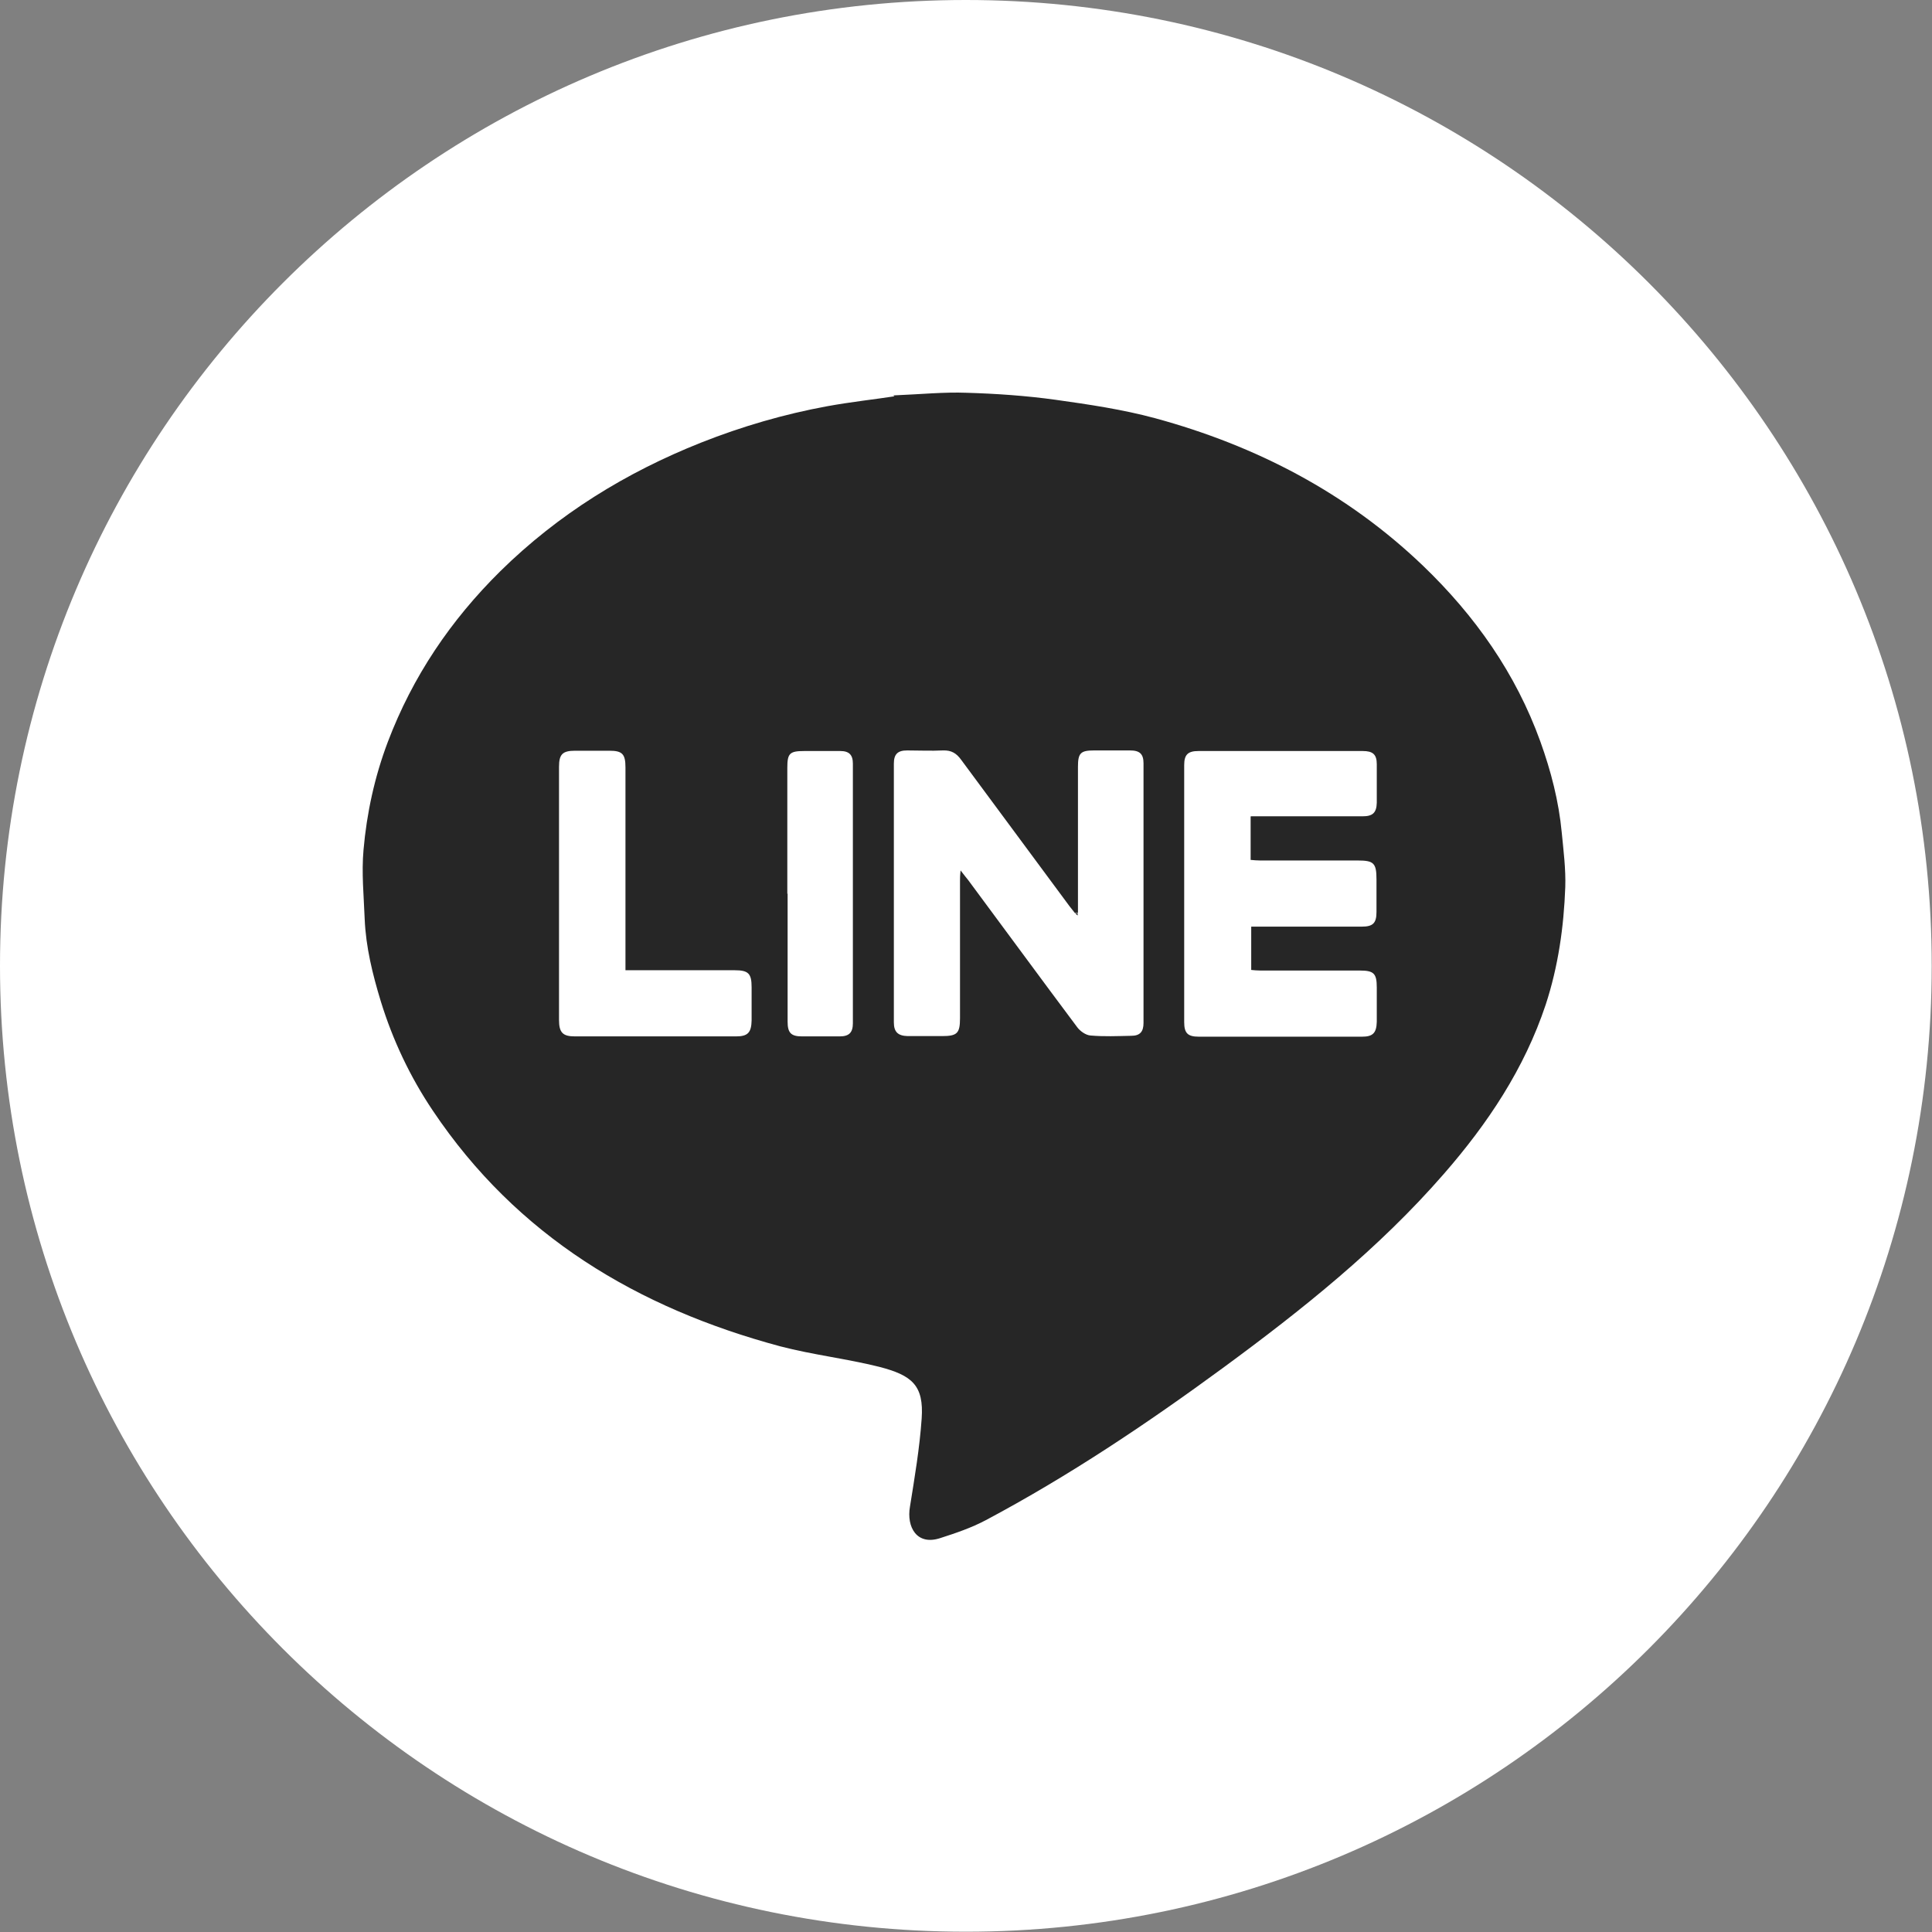 <?xml version="1.0" encoding="UTF-8"?><svg id="_レイヤー_2" xmlns="http://www.w3.org/2000/svg" viewBox="0 0 66.01 66.01"><rect x="0" y="0" width="66.01" height="66.01" fill="#808080" stroke="none"/><defs><style>.cls-1{fill:#262626;}.cls-2{fill:#fff;fill-rule:evenodd;}</style></defs><g id="_レイヤー_1-2"><path class="cls-2" d="m33,0c18.23,0,33,14.78,33,33s-14.78,33-33,33S0,51.23,0,33,14.78,0,33,0Z"/><path class="cls-1" d="m30.52,13.51c.96-.04,1.74-.12,2.51-.09,1.01.03,2.03.1,3.04.24,1.14.16,2.29.33,3.4.63,3.45.94,6.55,2.55,9.15,5.04,1.78,1.71,3.17,3.68,4.01,6.01.36,1,.63,2.04.73,3.11.06.62.14,1.24.12,1.86-.05,1.36-.24,2.71-.67,4.02-.73,2.19-1.98,4.06-3.48,5.78-2.22,2.55-4.84,4.64-7.55,6.63-2.59,1.9-5.26,3.69-8.1,5.2-.49.26-1.02.44-1.55.61-.81.27-1.16-.38-1.04-1.07.16-1,.33-2,.4-3.01.08-1.14-.33-1.48-1.45-1.77-1.12-.28-2.27-.41-3.38-.7-4.88-1.31-9-3.77-11.87-8.05-.78-1.16-1.37-2.41-1.78-3.74-.28-.92-.51-1.85-.55-2.81-.03-.79-.11-1.58-.04-2.36.11-1.26.38-2.5.83-3.69.85-2.24,2.15-4.16,3.84-5.83,1.98-1.95,4.3-3.38,6.87-4.4,1.39-.55,2.83-.97,4.3-1.24.82-.15,1.66-.24,2.3-.34Zm6.21,17.69c-.06-.08-.13-.16-.19-.24-1.23-1.67-2.47-3.33-3.7-5-.16-.22-.33-.33-.62-.32-.41.02-.82,0-1.23,0-.32,0-.45.13-.45.45,0,2.95,0,5.89,0,8.84,0,.33.14.46.47.47.39,0,.78,0,1.17,0,.52,0,.62-.09.62-.61,0-1.56,0-3.12,0-4.68,0-.1,0-.2.02-.37.12.16.19.24.26.33,1.24,1.67,2.47,3.35,3.72,5.02.1.14.3.28.46.29.46.04.92.02,1.39.01.3,0,.42-.14.42-.44,0-2.96,0-5.91,0-8.87,0-.32-.13-.44-.46-.44-.41,0-.82,0-1.23,0-.46,0-.55.09-.55.56,0,1.66,0,3.33,0,4.99-.03,0-.06,0-.1,0Zm6.01-3.31c.15,0,.26,0,.37,0,1.15,0,2.3,0,3.45,0,.34,0,.47-.12.48-.46,0-.44,0-.88,0-1.32,0-.34-.14-.45-.48-.45-1.87,0-3.74,0-5.61,0-.36,0-.49.12-.49.48,0,2.93,0,5.85,0,8.78,0,.38.12.5.5.5,1.86,0,3.72,0,5.58,0,.37,0,.49-.13.5-.51,0-.39,0-.78,0-1.17,0-.48-.1-.58-.58-.58-1.13,0-2.26,0-3.39,0-.11,0-.22-.01-.32-.02v-1.48c.14,0,.25,0,.36,0,1.14,0,2.28,0,3.42,0,.38,0,.5-.12.5-.5,0-.37,0-.74,0-1.11,0-.56-.09-.65-.64-.65-1.11,0-2.22,0-3.33,0-.11,0-.22-.01-.33-.02v-1.48Zm-21.37,5.26c0-1.12,0-2.21,0-3.3,0-1.21,0-2.42,0-3.63,0-.46-.11-.57-.55-.57-.39,0-.78,0-1.17,0-.43,0-.55.12-.55.55,0,2.88,0,5.77,0,8.65,0,.43.13.56.54.56,1.84,0,3.68,0,5.51,0,.4,0,.52-.13.53-.54,0-.38,0-.76,0-1.14,0-.47-.11-.58-.58-.58-1.13,0-2.26,0-3.39,0h-.35Zm5.54-2.62c0,1.46,0,2.92,0,4.38,0,.38.12.5.49.5.43,0,.86,0,1.29,0,.32,0,.45-.13.45-.45,0-2.96,0-5.92,0-8.87,0-.3-.13-.43-.43-.43-.41,0-.82,0-1.23,0-.5,0-.58.08-.58.57,0,1.44,0,2.88,0,4.31Z"/><path class="cls-1" d="m36.82,31.2s0,.05,0,.08c-.03-.03-.06-.05-.09-.08.03,0,.06,0,.1,0Z"/></g></svg>